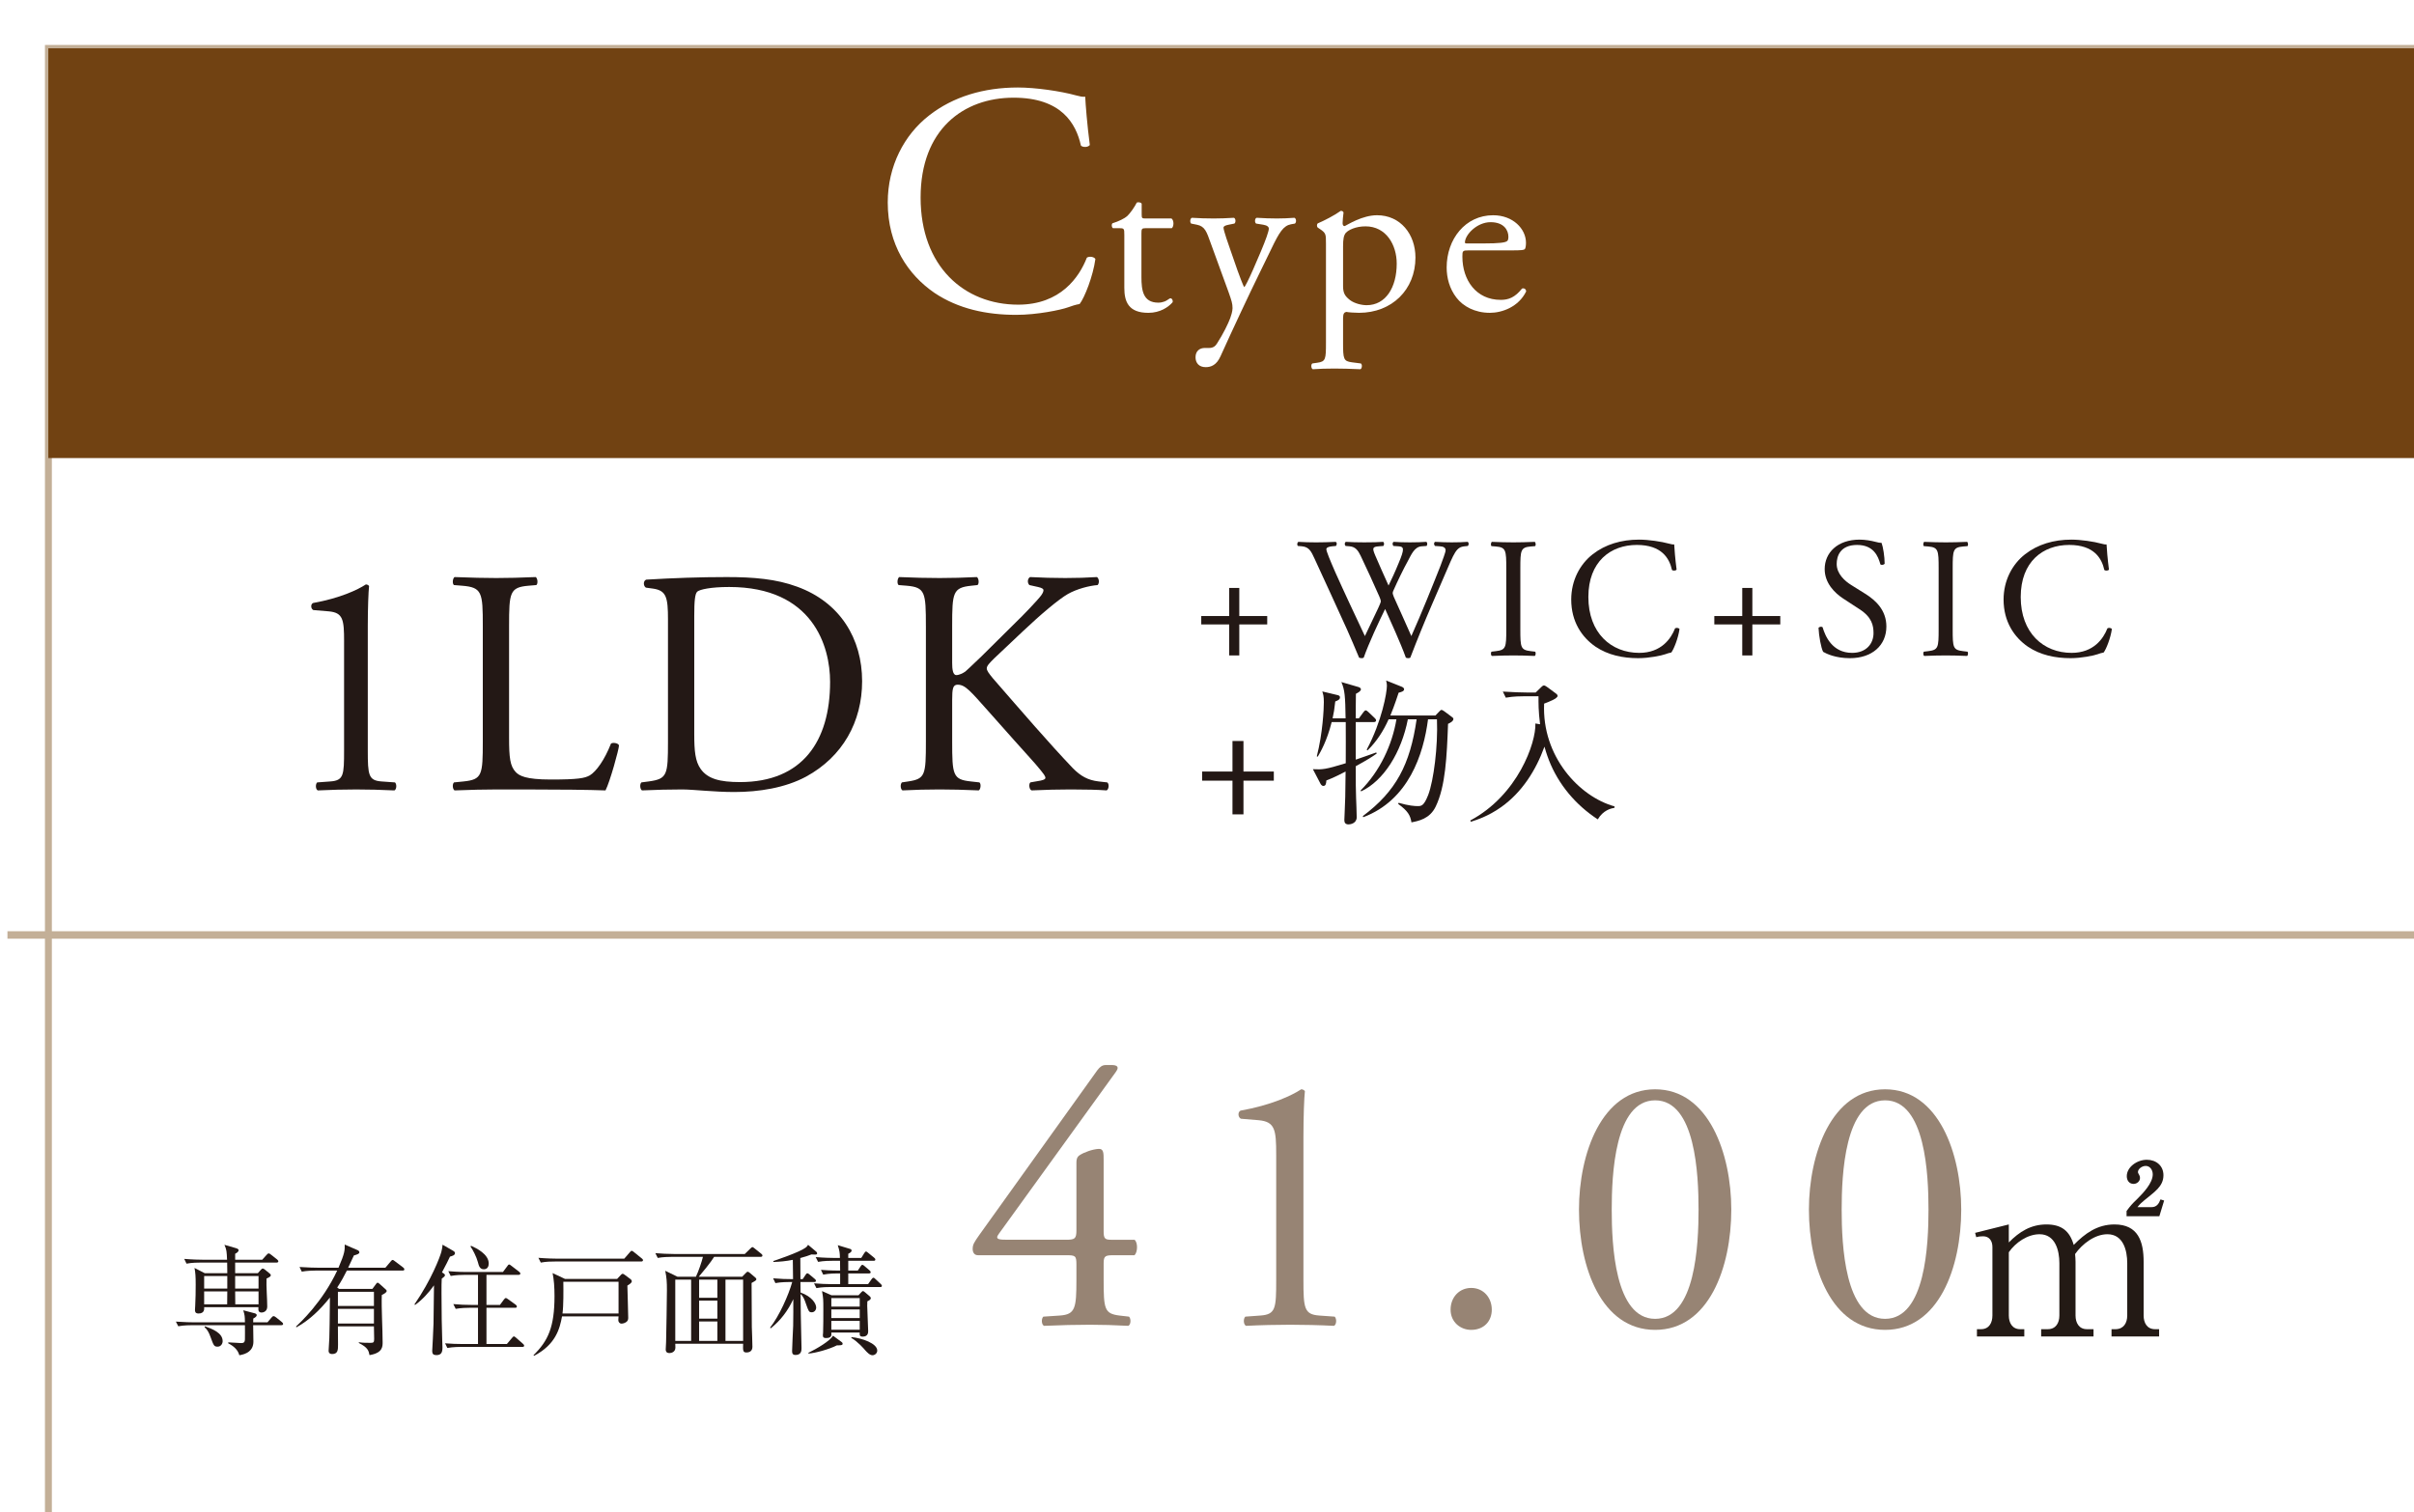 <?xml version="1.0" encoding="UTF-8"?><svg id="_レイヤー_2" xmlns="http://www.w3.org/2000/svg" width="324" height="203" xmlns:xlink="http://www.w3.org/1999/xlink" viewBox="0 0 324 203"><defs><style>.cls-1{fill:#231815;}.cls-1,.cls-2,.cls-3,.cls-4,.cls-5{stroke-width:0px;}.cls-6,.cls-7{fill:none;stroke:#c3af97;stroke-miterlimit:10;}.cls-7{filter:url(#drop-shadow-1);stroke-width:.928px;}.cls-2{fill:#714212;filter:url(#drop-shadow-2);}.cls-3{fill:#231a15;}.cls-4{fill:#978474;}.cls-5{fill:#fff;}</style><filter id="drop-shadow-1" filterUnits="userSpaceOnUse"><feOffset dx="6.497" dy="6.497"/><feGaussianBlur result="blur" stdDeviation="4.641"/><feFlood flood-color="#040000" flood-opacity=".15"/><feComposite in2="blur" operator="in"/><feComposite in="SourceGraphic"/></filter><filter id="drop-shadow-2" filterUnits="userSpaceOnUse"><feOffset dx="6.485" dy="6.485"/><feGaussianBlur result="blur-2" stdDeviation="4.632"/><feFlood flood-color="#040000" flood-opacity=".15"/><feComposite in2="blur-2" operator="in"/><feComposite in="SourceGraphic"/></filter></defs><g id="Layer_4"><rect class="cls-7" width="324" height="203"/><rect class="cls-2" width="324" height="55"/><path class="cls-5" d="M124.707,15.493c3.219-2.513,7.32-3.748,11.906-3.748,2.381,0,5.733.485,7.806,1.058.529.132.838.221,1.235.177.044,1.014.264,3.792.617,6.482-.221.309-.882.353-1.191.088-.661-2.999-2.646-6.438-9.04-6.438-6.747,0-12.479,4.278-12.479,13.406,0,9.261,5.865,14.376,13.097,14.376,5.688,0,8.202-3.704,9.216-6.306.309-.221.97-.132,1.146.176-.309,2.293-1.455,5.204-2.117,6.042-.529.088-1.058.265-1.543.441-.97.353-4.145,1.014-6.967,1.014-3.969,0-7.761-.794-10.98-2.955-3.528-2.425-6.262-6.438-6.262-12.127,0-4.895,2.205-9.084,5.556-11.686Z"/><path class="cls-4" d="M131.24,168.483c-.444,0-.691-.346-.691-.839,0-.592.197-.889.889-1.876l15.85-22.121c.346-.444.642-.691,1.136-.691h.839c.494,0,.741.148.741.395,0,.148-.099.346-.247.543l-15.702,21.726c-.592.79.099.79,1.383.79h7.653c1.185,0,1.383-.148,1.383-1.284v-9.085c0-.346.049-.741.444-.988.592-.395,1.728-.79,2.518-.839.691-.049.691.543.691,1.531v9.53c0,.938.148,1.136.987,1.136h3.16c.445.346.445,1.629,0,2.074h-2.666c-1.234,0-1.481.05-1.481,1.086v2.222c0,3.901.099,4.542,2.123,4.79l1.284.148c.296.296.247,1.086-.099,1.234-1.777-.099-3.604-.148-5.135-.148-1.777,0-4,.049-6.172.148-.346-.148-.395-.938-.099-1.234l2.222-.148c2.074-.148,2.222-.988,2.222-4.79v-2.074c0-1.185-.148-1.234-1.432-1.234h-11.801Z"/><path class="cls-4" d="M171.287,155.003c0-3.357-.148-4.444-2.37-4.641l-2.37-.198c-.395-.198-.444-.889-.049-1.086,4.148-.741,6.864-2.024,8.147-2.864.198,0,.395.099.494.247-.099.889-.197,3.357-.197,6.172v19.159c0,3.802.099,4.642,2.123,4.79l2.074.148c.296.296.247,1.086-.099,1.234-1.926-.099-4.147-.148-5.876-.148-1.777,0-4,.049-5.925.148-.346-.148-.395-.938-.099-1.234l2.024-.148c2.074-.148,2.123-.988,2.123-4.79v-16.789Z"/><path class="cls-4" d="M194.693,175.792c0-1.679,1.185-2.914,2.765-2.914,1.679,0,2.765,1.333,2.765,2.914s-1.086,2.716-2.765,2.716c-1.432,0-2.765-1.037-2.765-2.716Z"/><path class="cls-4" d="M232.369,162.361c0,7.752-3.012,16.146-10.221,16.146s-10.221-8.394-10.221-16.146c0-7.456,3.012-16.146,10.221-16.146s10.221,8.69,10.221,16.146ZM216.321,162.361c0,4.642.396,14.665,5.827,14.665s5.827-10.023,5.827-14.665-.395-14.665-5.827-14.665-5.827,10.023-5.827,14.665Z"/><path class="cls-4" d="M263.231,162.361c0,7.752-3.012,16.146-10.221,16.146s-10.221-8.394-10.221-16.146c0-7.456,3.012-16.146,10.221-16.146s10.221,8.69,10.221,16.146ZM247.183,162.361c0,4.642.396,14.665,5.827,14.665s5.827-10.023,5.827-14.665-.395-14.665-5.827-14.665-5.827,10.023-5.827,14.665Z"/><path class="cls-5" d="M153.759,30.63c-.527,0-.559.093-.559.745v5.804c0,1.8.217,3.445,2.266,3.445.311,0,.59-.062.838-.155.279-.093.683-.435.776-.435.249,0,.373.342.311.528-.559.652-1.676,1.428-3.259,1.428-2.669,0-3.228-1.49-3.228-3.352v-7.107c0-.838-.031-.9-.651-.9h-.869c-.186-.124-.217-.465-.093-.652.9-.279,1.676-.683,1.986-.962.404-.373.993-1.21,1.304-1.831.155-.062.527-.062.652.155v1.397c0,.559.031.589.559.589h3.445c.373.279.311,1.118.031,1.304h-3.507Z"/><path class="cls-5" d="M160.462,47.948c0-.838.559-1.242,1.242-1.242h.59c.497,0,.807-.217,1.024-.559.9-1.396,1.521-2.7,1.8-3.445.093-.249.31-.9.31-1.334,0-.621-.124-.993-.527-2.142l-2.421-6.642c-.527-1.458-.745-2.203-1.831-2.42l-.776-.155c-.187-.155-.155-.683.093-.776.993.062,1.924.093,2.948.093.838,0,1.707-.031,2.7-.093.248.093.279.621.062.776l-.776.155c-.435.093-.683.186-.683.403,0,.373.714,2.39.9,2.917l.993,2.855c.186.496.776,2.141.9,2.203.093-.062.59-1.024,1.148-2.296l1.055-2.452c.683-1.614,1.086-2.762,1.086-3.104,0-.217-.187-.435-.745-.527l-.962-.155c-.217-.155-.187-.683.062-.776.993.062,1.924.093,2.731.093.776,0,1.49-.031,2.359-.093.249.124.279.589.062.776l-.527.093c-1.024.187-1.583,1.086-2.638,3.29l-1.738,3.569c-1.024,2.079-3.569,7.479-5.09,10.863-.527,1.179-1.272,1.458-1.986,1.458-.9,0-1.366-.559-1.366-1.334Z"/><path class="cls-5" d="M177.966,32.647c0-1.21,0-1.366-.838-1.924l-.279-.187c-.125-.124-.125-.465.031-.559.807-.341,2.266-1.086,3.073-1.676.186,0,.31.062.373.217-.062.559-.125,1.024-.125,1.428,0,.217.062.403.279.403.404-.186,2.359-1.459,4.345-1.459,3.135,0,5.152,2.545,5.152,5.68,0,4.314-3.166,7.418-7.573,7.418-.559,0-1.428-.062-1.707-.124-.279.062-.435.217-.435.869v3.259c0,2.204.062,2.483,1.18,2.638l1.21.155c.217.155.155.683-.062.776-1.49-.062-2.39-.093-3.476-.093-1.118,0-2.049.031-2.917.093-.217-.093-.279-.621-.062-.776l.651-.093c1.148-.155,1.18-.465,1.18-2.7v-13.345ZM180.263,38.42c0,.993.311,1.366.931,1.862.621.465,1.583.683,2.235.683,2.545,0,4.035-2.358,4.035-5.586,0-2.483-1.396-4.997-4.19-4.997-1.334,0-2.297.496-2.638.869-.279.341-.373.807-.373,1.831v5.338Z"/><path class="cls-5" d="M197.115,33.609c-.807,0-.838.062-.838.838,0,3.135,1.831,5.804,5.152,5.804,1.024,0,1.894-.31,2.855-1.521.311-.093.528.093.559.373-1.024,2.11-3.259,2.886-4.873,2.886-2.018,0-3.6-.869-4.5-2.048-.931-1.21-1.303-2.669-1.303-4.035,0-3.818,2.514-7.015,6.238-7.015,2.669,0,4.407,1.832,4.407,3.693,0,.435-.062.683-.125.807-.093.186-.527.217-1.831.217h-5.742ZM199.039,32.678c2.297,0,2.979-.124,3.228-.31.093-.062.186-.187.186-.59,0-.869-.59-1.956-2.39-1.956-1.832,0-3.414,1.676-3.445,2.7,0,.062,0,.155.217.155h2.204Z"/><path class="cls-3" d="M269.619,166.77c1.406-1.437,2.964-2.415,5.042-2.415,2.018,0,3.118.855,3.668,2.75,1.528-1.559,3.178-2.75,5.471-2.75,3.179,0,3.912,2.292,3.912,5.012v7.213c0,.948.428,1.834,1.528,1.834h.55v.978h-6.388v-.978h.581c1.069-.031,1.528-.856,1.528-1.834v-7.029c0-1.742-.55-3.882-2.659-3.882-1.712,0-3.393,1.314-4.34,2.659.031.336.061.703.061,1.039v7.213c0,.978.458,1.834,1.528,1.834h.886v.978h-7.029v-.978h.886c1.1,0,1.559-.856,1.559-1.834v-7.029c0-1.711-.55-3.882-2.659-3.882-1.62,0-3.24,1.131-4.126,2.415v8.497c0,.978.458,1.834,1.528,1.834h.55v.978h-6.357v-.978h.55c1.1,0,1.528-.886,1.528-1.834v-9.199c0-.795-.397-1.437-1.253-1.437-.306,0-.611.03-.917.122l-.153-.581,4.523-1.131v2.415ZM288.782,162.033c.672,0,.978-.458,1.192-1.039l.489.153-.642,2.108h-4.401v-.703c.55-.733.734-.948,1.406-1.589.794-.794,2.109-2.14,2.109-3.332,0-.55-.336-1.131-.948-1.131-.489,0-1.039.397-1.039.825,0,.214.275.397.275.795,0,.458-.428.794-.856.794-.611,0-.917-.489-.917-1.039,0-1.223,1.375-2.201,2.689-2.201,1.253,0,2.231.795,2.231,2.079,0,1.528-1.253,2.262-2.567,3.362-.336.275-.642.55-.917.917h1.895Z"/><path class="cls-1" d="M37.741,177.878h-3.762c0,.32.032,1.857.032,2.209,0,1.216-.928,1.681-1.889,1.825-.192-.752-.8-1.249-1.489-1.601v-.128c1.104.064,1.553.096,1.729.096.464,0,.48-.208.512-.48.016-.144,0-1.713,0-1.921h-7.059c-.16,0-1.152,0-1.889.144l-.32-.624c1.057.08,2.161.096,2.465.096h6.803c-.016-.832-.016-.928-.224-1.616l1.521.4c.192.048.288.144.288.256,0,.16-.208.32-.464.448-.016.224-.016.32-.016.512h1.921l.528-.624c.128-.144.208-.208.288-.208s.192.048.368.192l.752.608c.096.08.16.16.16.256,0,.112-.096.16-.256.16ZM37.117,169.475h-5.555v1.425h3.042l.384-.433c.128-.144.192-.192.272-.192.096,0,.192.064.336.176l.608.496c.096.08.144.144.144.224,0,.128-.112.24-.576.448-.048,1.04.096,2.721.096,3.761,0,.688-.576.8-.752.8-.496,0-.448-.4-.432-.72h-7.283c.016.224.064.849-.752.849-.48,0-.48-.304-.48-.497,0-.08.032-.48.032-.56.048-.656.064-2.113.064-2.785,0-1.121-.032-1.617-.16-2.273l1.376.705h3.025c0-.336,0-.688-.016-1.425h-3.569c-.352,0-1.137,0-1.889.144l-.304-.64c1.072.096,2.177.112,2.449.112h3.297c-.048-1.072-.048-1.312-.352-2l1.44.416c.289.08.464.16.464.304,0,.16-.16.336-.464.48v.8h3.634l.592-.656c.128-.128.192-.192.272-.192s.16.048.304.16l.833.656c.096.08.16.176.16.256,0,.128-.144.16-.24.16ZM30.506,171.283h-3.105v1.681h3.105v-1.681ZM27.401,173.348v1.729h3.089l.016-1.729h-3.105ZM29.21,180.759c-.48,0-.528-.128-.96-1.312-.224-.608-.4-.944-.8-1.312l.064-.112c.944.352,2.369.864,2.369,2.001,0,.304-.208.736-.672.736ZM34.7,171.283h-3.138v1.681h3.138v-1.681ZM34.7,173.348h-3.138l.016,1.729h3.122v-1.729Z"/><path class="cls-1" d="M49.979,173.012l.497-.672c.048-.064.112-.16.192-.16.096,0,.144.032.304.176l.784.704c.048.048.144.128.144.224,0,.192-.336.384-.656.544-.064,1.76.112,4.578.112,6.338,0,.592,0,1.44-1.761,1.729-.112-.576-.208-1.024-1.441-1.632l.016-.096c.512.08,1.024.08,1.553.08.384,0,.496-.048.496-.496,0-.272-.032-1.473-.032-1.713h-4.834c.016.816.016,1.617.016,2.433,0,.704,0,1.28-.8,1.28-.272,0-.464-.128-.464-.448,0-.176.08-1.424.096-1.696.032-1.265.048-2.081.08-5.442-1.264,1.584-2.721,3.025-4.498,4.001l-.048-.112c.497-.464,3.554-3.281,5.522-7.507h-2.865c-.4,0-1.168.016-1.889.144l-.304-.624c1.088.08,2.225.096,2.449.096h2.785c.864-2.001.848-2.385.832-3.105l1.777.769c.096.048.192.16.192.272,0,.192-.256.288-.736.416-.16.352-.288.64-.768,1.649h4.994l.72-.849c.112-.128.16-.192.256-.192.08,0,.16.064.288.16l1.121.848c.08.064.16.144.16.256,0,.144-.128.16-.24.16h-7.475c-.416.816-.704,1.377-1.296,2.273l.256.192h4.466ZM45.354,173.396v1.905h4.834v-1.905h-4.834ZM45.354,175.685v1.969h4.834v-1.969h-4.834Z"/><path class="cls-1" d="M59.545,170.931c.096.064.176.144.176.24,0,.128-.144.256-.432.464-.032.544-.032.945-.032,1.985,0,2.273.048,5.058.096,6.243.016.352.032.8.032,1.024,0,.608-.144,1.008-.816,1.008-.4,0-.561-.16-.561-.544,0-.112.176-3.089.176-3.666.016-.608.032-2.145.064-5.154-.704.977-1.537,1.905-2.529,2.625l-.096-.064c2.289-3.329,3.425-6.354,3.618-7.075.08-.304.144-.704.16-.944l1.441.832c.128.08.224.16.224.289,0,.288-.32.384-.672.48-.24.512-.496,1.041-1.073,2.113l.224.144ZM65.292,171.124v4.033h1.809l.544-.736c.048-.064.16-.192.256-.192.064,0,.176.08.288.16l1.024.736c.08.064.16.16.16.24,0,.176-.144.176-.24.176h-3.841v4.866h2.737l.688-.816c.08-.096.176-.208.256-.208.08,0,.192.096.288.176l.928.816c.064.064.16.144.16.24,0,.176-.144.176-.24.176h-8.179c-.128,0-1.137,0-1.889.144l-.304-.624c.784.064,1.665.096,2.449.096h1.969v-4.866h-1.104c-.4,0-1.169.016-1.889.144l-.32-.64c.784.08,1.681.112,2.465.112h.848v-4.033h-1.792c-.368,0-1.168.016-1.873.144l-.32-.641c1.312.112,2.273.112,2.449.112h4.882l.576-.769c.096-.144.16-.24.272-.24.064,0,.176.096.288.176l1.041.8c.064.048.16.144.16.24,0,.16-.16.176-.24.176h-4.306ZM63.227,167.218c.704.32,2.369,1.121,2.369,2.385,0,.368-.16.769-.656.769-.544,0-.672-.448-.8-.96-.192-.72-.705-1.713-.993-2.097l.08-.096Z"/><path class="cls-1" d="M84.205,172.564c.016.688.112,3.777.112,4.29,0,.192-.016.368-.176.528s-.48.288-.736.288c-.192,0-.416-.16-.416-.496,0-.08.032-.417.032-.48h-7.587c-.304,1.681-.864,3.794-3.762,5.298l-.064-.096c1.953-1.905,2.817-3.761,2.817-7.923,0-1.249-.08-2.209-.256-3.089l1.665.784h6.995l.496-.528c.048-.064.144-.16.256-.16.064,0,.16.048.256.128l.816.608c.048.032.144.16.144.256,0,.208-.208.352-.592.592ZM86.062,169.331h-11.605c-.384,0-1.152,0-1.873.144l-.32-.64c1.088.096,2.257.112,2.465.112h9.06l.736-.848c.096-.112.176-.208.256-.208s.176.064.288.16l1.088.88c.048.048.144.112.144.224,0,.144-.144.176-.24.176ZM83.02,172.052h-7.411c.016,1.185.032,3.201-.112,4.258h7.523v-4.258Z"/><path class="cls-1" d="M93.402,171.379c.368-.769.784-2.017.944-2.673h-4.178c-.432,0-1.185.016-1.889.144l-.32-.641c.816.064,1.633.112,2.465.112h9.54l.705-.688c.128-.128.256-.24.304-.24.08,0,.144.048.304.176l.896.72c.064.048.16.144.16.24,0,.16-.16.176-.256.176h-6.226c-.448.736-1.649,2.193-2.065,2.673h5.826l.448-.464c.16-.16.208-.208.304-.208.08,0,.208.096.288.16l.736.624c.096.08.128.16.128.208,0,.144-.064.192-.64.512,0,1.809.016,4.098.032,5.906.016.752.08,1.937.08,2.673,0,.688-.576.752-.8.752-.48,0-.48-.256-.448-1.168h-9.107c0,.064.016.432.016.512,0,.576-.512.736-.785.736-.512,0-.512-.352-.512-.496,0-.064.048-.849.048-.977.032-1.745.112-5.426.112-6.947,0-1.152-.032-1.648-.224-2.625l1.649.8h2.465ZM90.633,171.764v8.227h2.129v-8.227h-2.129ZM96.283,174.197v-2.433h-2.449v2.433h2.449ZM96.283,176.998v-2.417h-2.449v2.417h2.449ZM96.283,179.991v-2.609h-2.449v2.609h2.449ZM99.74,179.991v-8.227h-2.369v8.227h2.369Z"/><path class="cls-1" d="M103.352,178.214c1.216-1.537,2.497-4.386,2.977-6.131h-.368c-.144,0-1.136,0-1.889.144l-.304-.64c.913.08,1.841.112,2.673.112,0-.769-.032-1.905-.032-2.593-.944.192-1.761.256-2.609.288v-.128c.32-.112,3.489-1.168,4.322-1.793.208-.16.272-.272.336-.384l1.104.928c.064.048.112.128.112.224,0,.16-.16.16-.304.16,0,0-.192,0-.464-.016-.336.128-.705.272-1.489.48,0,.736.016,2.209.016,2.833h.304l.384-.576c.064-.096.144-.208.24-.208.096,0,.224.112.304.176l.688.576c.08.064.16.144.16.256,0,.16-.16.16-.24.16h-1.841c0,.304.016,1.024.016,1.409,1.568.56,2.097,1.521,2.097,2.017,0,.336-.24.64-.592.64-.384,0-.432-.16-.752-1.057-.208-.608-.368-1.072-.752-1.393.032,2.785.032,3.105.064,4.322.032,1.088.064,2.353.064,2.929,0,.288,0,.928-.8.928-.416,0-.464-.24-.464-.544,0-.528.128-2.881.144-3.361.032-1.569.016-2.193.016-3.585-.704,1.521-1.713,2.881-3.025,3.906l-.096-.08ZM108.489,181.591c1.121-.544,2.929-1.601,3.313-2.305l1.152.848c.096.064.145.144.145.24,0,.224-.368.208-.769.208-1.024.528-2.897,1.041-3.81,1.104l-.032-.096ZM115.596,168.851l.4-.641c.08-.128.16-.224.24-.224s.208.112.304.192l.785.64c.08.064.16.144.16.256,0,.144-.128.16-.24.16h-3.394v1.312h1.281l.384-.576c.064-.096.128-.192.24-.192.08,0,.192.096.288.176l.656.561c.096.08.16.16.16.256,0,.144-.144.16-.24.16h-2.769v1.44h2.657l.464-.656c.08-.128.176-.208.256-.208.096,0,.192.096.288.192l.688.64c.08.08.16.16.16.256,0,.16-.128.16-.24.16h-6.659c-.272,0-1.121,0-1.889.144l-.32-.64c.816.064,1.648.112,2.465.112h1.041v-1.44h-.384c-.208,0-1.104,0-1.889.16l-.304-.64c.48.032,1.185.096,2.577.096,0-.624-.016-1.008-.016-1.312h-1.056c-.288,0-1.121,0-1.889.144l-.32-.64c1.168.096,2.193.112,2.465.112h.785c-.016-.721-.032-.896-.289-1.713l1.633.496c.08.016.224.064.224.24,0,.208-.368.384-.448.416v.561h1.745ZM115.228,173.86l.368-.4c.064-.064.16-.16.224-.16.08,0,.192.096.256.144l.624.528c.096.08.176.176.176.288,0,.16-.192.288-.464.416-.016.16-.016.272-.016.592,0,.544.128,2.929.128,3.409,0,.224-.032.736-.736.736-.417,0-.417-.208-.4-.544h-3.81c.032.368.048.736-.72.736-.272,0-.416-.08-.416-.368,0-.032.016-.16.032-.384.032-.592.032-2.321.032-3.025,0-1.409,0-1.553-.176-2.529l1.265.56h3.633ZM111.579,174.245v1.136h3.81v-1.136h-3.81ZM111.579,175.765v1.152h3.81v-1.152h-3.81ZM111.579,177.302v1.185h3.81v-1.185h-3.81ZM114.268,179.479c1.44.128,3.473.849,3.473,1.809,0,.384-.352.624-.64.624-.368,0-.736-.4-1.008-.704-.096-.128-.977-1.137-1.825-1.617v-.112Z"/><line class="cls-6" x1="1" y1="125.5" x2="324" y2="125.5"/><path class="cls-1" d="M46.182,86.102c0-2.925-.129-3.87-2.064-4.042l-2.064-.173c-.344-.172-.387-.773-.043-.945,3.612-.646,5.977-1.763,7.095-2.494.172,0,.344.086.43.215-.086.774-.172,2.924-.172,5.375v16.684c0,3.312.086,4.042,1.849,4.171l1.806.129c.258.259.215.946-.086,1.075-1.677-.086-3.612-.129-5.117-.129-1.548,0-3.483.043-5.16.129-.301-.129-.344-.816-.086-1.075l1.763-.129c1.806-.129,1.849-.859,1.849-4.171v-14.619Z"/><path class="cls-1" d="M64.801,84.037c0-4.515-.086-5.203-2.795-5.418l-1.075-.086c-.258-.172-.172-.946.086-1.075,2.408.086,3.87.129,5.59.129,1.677,0,3.139-.043,5.289-.129.258.129.344.903.086,1.075l-1.032.086c-2.537.215-2.623.903-2.623,5.418v14.964c0,2.709.129,3.827.903,4.644.473.474,1.29.989,4.687.989,3.655,0,4.558-.172,5.246-.559.86-.517,1.978-2.064,2.838-4.257.258-.216,1.075-.043,1.075.258,0,.473-1.204,4.858-1.806,6.02-2.193-.086-6.278-.129-10.707-.129h-3.956c-1.806,0-3.182.043-5.59.129-.258-.129-.344-.816-.086-1.075l1.29-.129c2.494-.258,2.58-.859,2.58-5.375v-15.479Z"/><path class="cls-1" d="M89.655,83.177c0-3.01-.215-3.912-2.021-4.171l-.946-.129c-.344-.215-.387-.902.043-1.074,3.655-.216,7.138-.345,10.792-.345,3.612,0,6.665.258,9.46,1.29,5.805,2.107,8.729,7.009,8.729,12.685,0,5.461-2.623,10.148-7.525,12.814-2.795,1.505-6.321,2.063-9.632,2.063-2.752,0-5.504-.344-7.009-.344-1.806,0-3.354.043-5.375.129-.258-.129-.344-.816-.086-1.075l.989-.129c2.494-.344,2.58-.859,2.58-5.375v-16.34ZM93.181,98.528c0,2.278.129,3.654.86,4.687.946,1.333,2.58,1.763,5.289,1.763,8.342,0,12.083-5.461,12.083-13.458,0-4.73-2.279-12.729-13.545-12.729-2.537,0-3.913.344-4.257.603-.344.258-.43,1.333-.43,3.268v15.867Z"/><path class="cls-1" d="M124.27,84.037c0-4.515-.086-5.203-2.58-5.418l-1.075-.086c-.258-.172-.172-.946.086-1.075,2.107.086,3.483.129,5.418.129,1.677,0,3.139-.043,4.988-.129.258.129.344.903.086,1.075l-.817.086c-2.494.258-2.58.903-2.58,5.418v4.945c0,.816.086,1.634.559,1.634.387,0,.903-.258,1.204-.474.602-.516,1.72-1.634,2.193-2.063l4.644-4.601c.817-.774,2.924-2.967,3.354-3.569.215-.301.301-.516.301-.688,0-.173-.172-.302-.731-.431l-1.161-.258c-.301-.301-.258-.86.086-1.075,1.505.086,3.225.129,4.73.129s2.967-.043,4.257-.129c.301.215.344.817.086,1.075-1.118.086-2.795.516-3.999,1.204-1.204.688-3.612,2.709-6.02,4.988l-3.87,3.654c-.602.603-.989.989-.989,1.333,0,.301.258.646.817,1.333,4.085,4.688,7.396,8.557,10.75,12.083,1.032,1.032,1.978,1.591,3.44,1.763l1.161.129c.301.215.215.946-.086,1.075-1.118-.086-2.795-.129-4.816-.129-1.763,0-3.268.043-5.246.129-.301-.086-.43-.816-.172-1.075l.989-.172c.602-.086,1.032-.215,1.032-.43,0-.258-.301-.603-.602-.989-.817-1.032-1.935-2.192-3.569-4.042l-3.44-3.87c-2.451-2.752-3.139-3.611-4.171-3.611-.645,0-.731.559-.731,2.063v5.547c0,4.516.086,5.117,2.494,5.375l1.161.129c.258.172.172.946-.086,1.075-2.107-.086-3.569-.129-5.246-.129-1.763,0-3.225.043-4.988.129-.258-.129-.344-.773-.086-1.075l.86-.129c2.279-.344,2.365-.859,2.365-5.375v-15.479Z"/><path class="cls-1" d="M164.978,87.978v-4.162h-3.749v-1.127h3.749v-3.771h1.356v3.771h3.749v1.127h-3.749v4.162h-1.356Z"/><path class="cls-1" d="M174.202,73.284c-.138-.138-.115-.46.069-.552.621.046,1.656.069,2.369.069.644,0,1.816-.023,2.621-.069.207.069.184.391.046.552l-.529.046c-.483.046-.759.184-.759.391,0,.276.483,1.449,1.196,3.081,1.288,2.875,2.645,5.749,3.978,8.577.552-1.149,1.173-2.438,1.771-3.725.207-.437.368-.828.368-.943s-.069-.322-.184-.598c-.805-1.84-1.655-3.679-2.529-5.519-.345-.712-.69-1.195-1.472-1.265l-.552-.046c-.161-.184-.138-.46.046-.552.667.046,1.541.069,2.46.069,1.15,0,2-.023,2.529-.069.161.069.184.368.046.552l-.598.046c-.897.069-.92.23-.483,1.265.483,1.127,1.127,2.576,1.771,4.001.437-.897.851-1.771,1.357-3.013.828-1.954.713-2.208-.023-2.253l-.69-.046c-.161-.23-.115-.483.046-.552.621.046,1.311.069,2.162.069.759,0,1.679-.023,2.208-.069.161.069.184.368.046.552l-.667.046c-.966.069-1.379,1.104-1.885,2.047-.483.851-1.449,2.851-1.794,3.656-.115.229-.207.459-.207.552,0,.092.046.276.161.552.782,1.771,1.587,3.495,2.346,5.243.713-1.609,1.403-3.219,2.069-4.852.46-1.104,1.679-4.162,1.84-4.576.299-.828.69-1.816.69-2.093,0-.322-.276-.506-.759-.529l-.667-.046c-.184-.207-.161-.46.023-.552.874.046,1.495.069,2.208.069.874,0,1.541-.023,2.139-.069.184.069.207.368.046.552l-.437.046c-1.15.115-1.357.805-2.736,4.001l-1.679,3.886c-1.012,2.346-1.932,4.599-2.875,7.06-.069.046-.161.069-.276.069s-.23-.023-.322-.069c-.736-2.046-2.07-4.921-2.783-6.53-.828,1.678-2.208,4.622-2.874,6.53-.069.046-.161.069-.276.069s-.23-.023-.345-.069c-.391-.966-1.288-3.035-1.586-3.702-1.472-3.196-2.897-6.393-4.392-9.589-.437-.943-.713-1.563-1.679-1.656l-.552-.046Z"/><path class="cls-1" d="M202.169,76.296c0-2.438-.046-2.828-1.403-2.943l-.575-.046c-.138-.092-.092-.506.046-.575,1.15.046,1.932.069,2.897.069.92,0,1.702-.023,2.852-.069.138.069.184.483.046.575l-.575.046c-1.356.115-1.402.506-1.402,2.943v8.187c0,2.438.046,2.759,1.402,2.92l.575.069c.138.092.092.506-.046.575-1.15-.046-1.932-.069-2.852-.069-.966,0-1.748.023-2.897.069-.138-.069-.184-.437-.046-.575l.575-.069c1.357-.161,1.403-.483,1.403-2.92v-8.187Z"/><path class="cls-1" d="M213.784,74.388c1.679-1.311,3.817-1.955,6.208-1.955,1.242,0,2.989.253,4.07.552.276.069.437.115.644.092.023.529.138,1.978.322,3.38-.115.161-.46.184-.621.046-.345-1.563-1.379-3.357-4.714-3.357-3.518,0-6.507,2.23-6.507,6.99,0,4.829,3.058,7.497,6.829,7.497,2.966,0,4.277-1.932,4.806-3.289.161-.115.506-.069.598.092-.161,1.195-.759,2.713-1.104,3.15-.276.046-.552.138-.805.23-.506.184-2.162.529-3.633.529-2.07,0-4.047-.414-5.726-1.541-1.839-1.265-3.265-3.357-3.265-6.324,0-2.552,1.15-4.737,2.897-6.093Z"/><path class="cls-1" d="M233.84,87.978v-4.162h-3.749v-1.127h3.749v-3.771h1.356v3.771h3.749v1.127h-3.749v4.162h-1.356Z"/><path class="cls-1" d="M248.284,88.346c-1.932,0-3.15-.598-3.587-.851-.276-.506-.575-2.139-.621-3.219.115-.161.46-.207.552-.069.345,1.172,1.288,3.426,3.955,3.426,1.932,0,2.875-1.265,2.875-2.645,0-1.012-.207-2.139-1.886-3.219l-2.185-1.426c-1.149-.759-2.483-2.07-2.483-3.955,0-2.185,1.702-3.955,4.691-3.955.713,0,1.541.138,2.139.299.299.092.621.138.805.138.207.552.414,1.84.414,2.806-.092.138-.46.207-.575.069-.299-1.104-.92-2.598-3.127-2.598-2.253,0-2.736,1.495-2.736,2.552,0,1.333,1.104,2.299,1.955,2.828l1.839,1.15c1.449.897,2.875,2.23,2.875,4.415,0,2.529-1.909,4.254-4.898,4.254Z"/><path class="cls-1" d="M260.198,76.296c0-2.438-.046-2.828-1.403-2.943l-.575-.046c-.138-.092-.092-.506.046-.575,1.15.046,1.932.069,2.897.069.92,0,1.702-.023,2.852-.069.138.069.184.483.046.575l-.575.046c-1.356.115-1.402.506-1.402,2.943v8.187c0,2.438.046,2.759,1.402,2.92l.575.069c.138.092.092.506-.046.575-1.15-.046-1.932-.069-2.852-.069-.966,0-1.748.023-2.897.069-.138-.069-.184-.437-.046-.575l.575-.069c1.357-.161,1.403-.483,1.403-2.92v-8.187Z"/><path class="cls-1" d="M271.813,74.388c1.679-1.311,3.817-1.955,6.208-1.955,1.242,0,2.989.253,4.07.552.276.069.437.115.644.092.023.529.138,1.978.322,3.38-.115.161-.46.184-.621.046-.345-1.563-1.379-3.357-4.714-3.357-3.518,0-6.507,2.23-6.507,6.99,0,4.829,3.058,7.497,6.829,7.497,2.966,0,4.277-1.932,4.806-3.289.161-.115.506-.069.598.092-.161,1.195-.759,2.713-1.104,3.15-.276.046-.552.138-.805.23-.506.184-2.162.529-3.633.529-2.07,0-4.047-.414-5.726-1.541-1.839-1.265-3.265-3.357-3.265-6.324,0-2.552,1.15-4.737,2.897-6.093Z"/><path class="cls-1" d="M165.419,109.311v-4.524h-4.074v-1.225h4.074v-4.099h1.475v4.099h4.074v1.225h-4.074v4.524h-1.475Z"/><path class="cls-1" d="M181.967,102.847c0,2.541,0,2.981.042,4.199.021.735.084,1.911.084,2.646,0,.861-.903.966-1.092.966-.462,0-.567-.273-.567-.588,0-.084.042-.861.042-1.008.084-1.575.084-2.142.126-5.501-1.533.798-2.142,1.029-2.583,1.197-.021.378-.063.735-.399.735-.231,0-.357-.231-.42-.357l-.987-1.89c1.302.063,1.659.042,4.409-.798,0-1.848.021-3.926,0-5.522h-1.89c-.63,2.541-1.533,4.073-1.869,4.64l-.126-.042c.798-3.107.945-6.383.945-7.286,0-.777-.084-1.05-.21-1.428l2.016.483c.168.042.357.084.357.315,0,.294-.294.42-.63.546-.105.987-.21,1.617-.357,2.268h1.743c-.042-2.96-.105-3.821-.567-4.871l2.31.672c.126.042.315.147.315.294,0,.252-.357.441-.672.609-.021.441-.021,2.667-.021,3.296h.42l.588-.798c.105-.126.21-.273.315-.273.126,0,.273.126.378.231l.84.798c.084.084.189.189.189.315,0,.189-.189.231-.315.231h-2.415c0,1.344-.021,3.695,0,5.039.42-.147,2.373-.819,2.75-.966l.063.147c-.588.42-1.239.84-2.813,1.701ZM194.354,97.157c-.168,4.388-.336,8.377-1.659,11.107-.798,1.659-2.31,1.932-3.254,2.121-.147-.945-.483-1.533-1.785-2.478l.063-.147c1.386.399,2.184.441,2.541.441.504,0,.84,0,1.428-1.491.735-1.932,1.323-6.53,1.176-10.162h-1.197c-.609,4.745-2.625,10.855-8.692,13.144l-.063-.147c4.451-3.338,6.341-6.887,7.223-12.997h-1.176c-.861,4.43-3.233,8.251-6.278,9.679l-.063-.126c2.583-2.583,4.241-6.131,4.808-9.553h-1.05c-.672,1.512-1.596,2.981-2.834,4.178l-.105-.105c2.058-3.863,2.708-7.685,2.708-8.566,0-.231-.021-.399-.105-.714l2.1.84c.21.084.315.21.315.336,0,.273-.399.378-.735.462-.546,1.68-.903,2.541-1.113,3.065h6.047l.504-.525c.126-.147.231-.231.315-.231s.231.084.378.189l.987.735c.147.105.231.168.231.294,0,.315-.483.546-.714.651Z"/><path class="cls-1" d="M214.452,109.985c-2.96-1.932-5.291-4.682-6.572-7.979-.315-.819-.483-1.428-.588-1.785-1.155,3.191-3.023,6.131-5.795,8.104-1.806,1.281-3.401,1.764-4.094,1.974l-.063-.168c6.383-3.401,8.839-10.456,8.734-13.018l.63.105c-.231-1.827-.21-2.813-.21-3.758h-1.911c-.378,0-1.449,0-2.478.189l-.399-.819c1.302.084,2.604.126,3.212.126h1.197l.756-.735c.126-.126.231-.21.357-.21.105,0,.252.084.399.189l1.197.882c.168.126.231.21.231.336,0,.336-1.176.798-1.806,1.029-.315,7.097,4.724,12.493,9.448,13.794v.189c-.483.084-1.512.315-2.247,1.554Z"/></g></svg>
